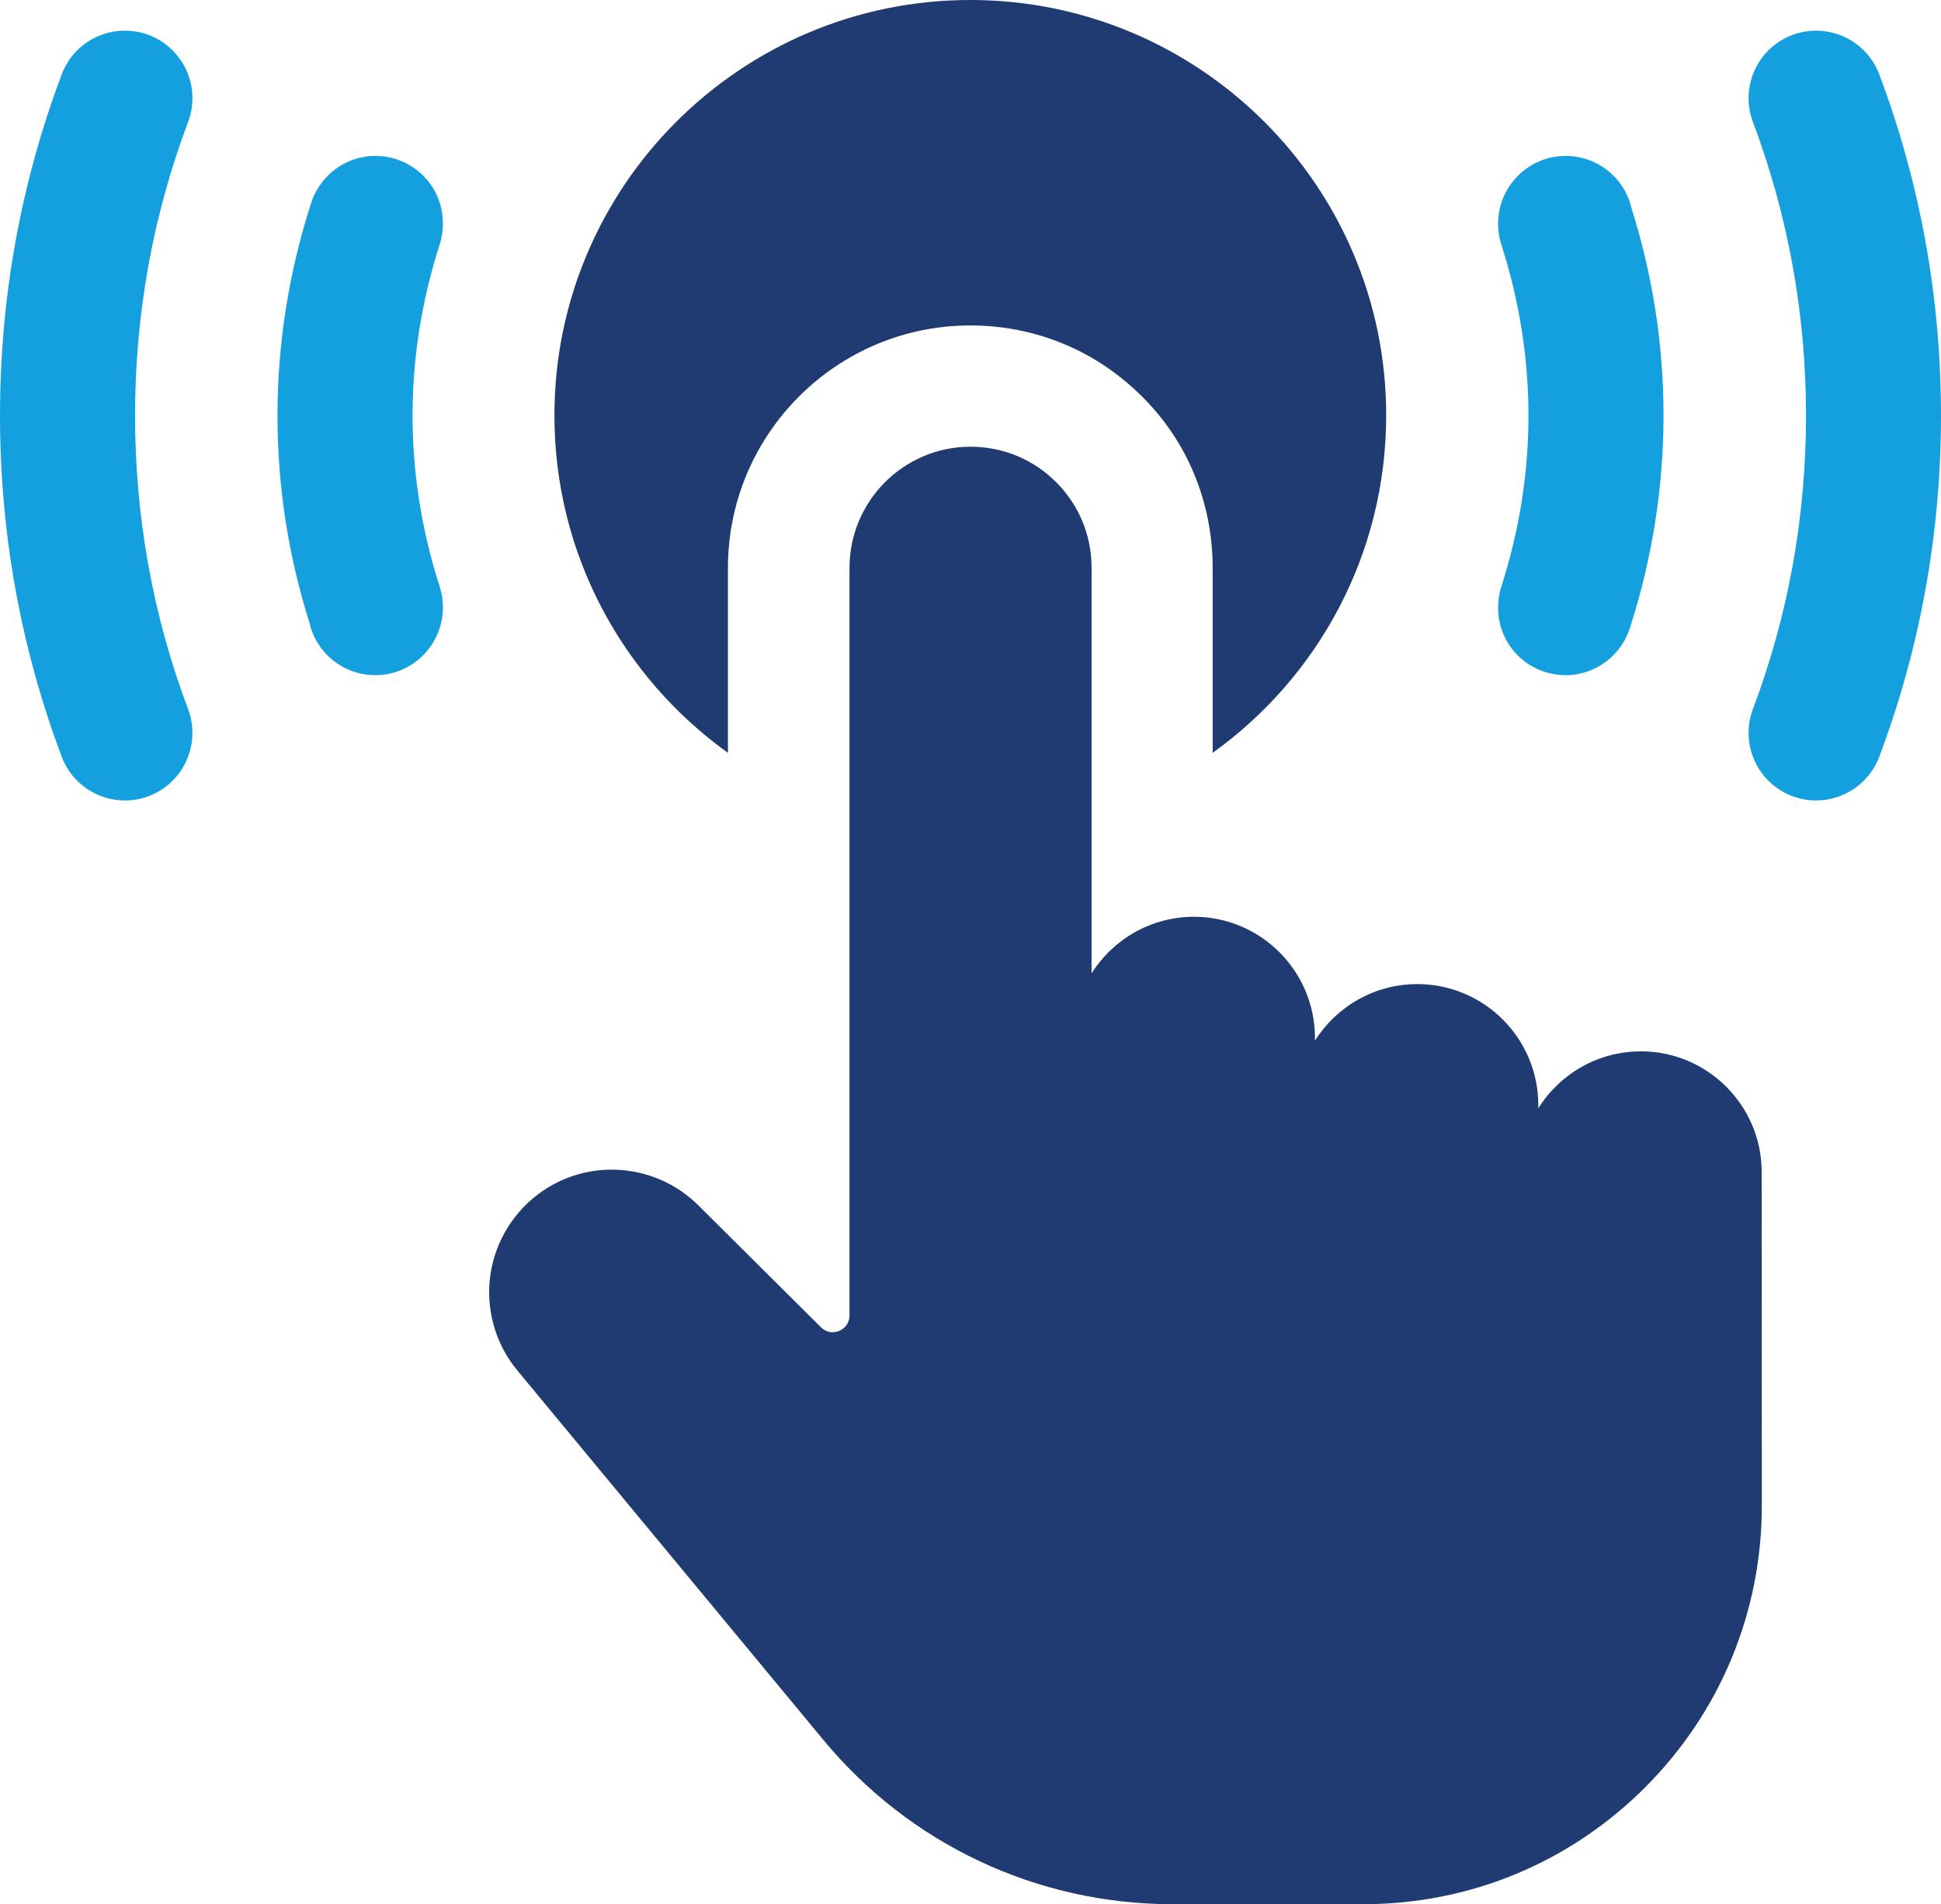 <?xml version="1.0" encoding="UTF-8"?>
<svg id="Layer_2" data-name="Layer 2" xmlns="http://www.w3.org/2000/svg" viewBox="0 0 250.35 245.57">
  <defs>
    <style>
      .cls-1 {
        fill: #203a72;
      }

      .cls-2 {
        fill: #14a0de;
      }
    </style>
  </defs>
  <g id="Layer_1-2" data-name="Layer 1">
    <g>
      <path class="cls-1" d="M93.89,97.09v-23.86c0-17.24,14.02-31.26,31.26-31.26,8.36,0,16.2,3.22,22.12,9.14,5.92,5.83,9.14,13.76,9.14,22.12v23.86c13.58-9.75,22.38-25.6,22.38-43.54,0-29.52-24.03-53.55-53.64-53.55s-53.64,24.03-53.64,53.55c0,17.94,8.8,33.79,22.38,43.54Z"/>
      <path class="cls-2" d="M57.12,28.77c0-4.81-3.9-8.66-8.71-8.66-3.97,0-7.31,2.68-8.36,6.32-2.83,8.86-4.26,18-4.26,27.16s1.39,18.04,4.14,26.78c.89,3.85,4.35,6.7,8.49,6.7,4.81,0,8.71-3.94,8.71-8.75,0-.91-.14-1.81-.42-2.67-2.32-7.21-3.5-14.63-3.5-22.06s1.18-14.85,3.5-22.06c.28-.86.42-1.85.42-2.76Z"/>
      <path class="cls-2" d="M193.23,78.41c0,4.81,3.9,8.66,8.71,8.66,3.97,0,7.31-2.68,8.36-6.32,2.83-8.85,4.26-17.99,4.26-27.16s-1.39-18.05-4.14-26.78c-.89-3.85-4.35-6.7-8.49-6.7-4.81,0-8.71,3.94-8.71,8.75,0,.91.14,1.81.42,2.67,2.32,7.2,3.5,14.62,3.5,22.06s-1.18,14.86-3.5,22.06c-.28.86-.42,1.85-.42,2.76Z"/>
      <path class="cls-2" d="M19.18,4.51c-4.5-1.68-9.53.58-11.22,5.08C2.68,23.61,0,38.41,0,53.59s2.68,29.97,7.96,44c1.31,3.49,4.63,5.64,8.15,5.64,1.02,0,2.06-.18,3.07-.56,4.5-1.7,6.77-6.72,5.08-11.22-4.54-12.05-6.84-24.79-6.84-37.86s2.3-25.81,6.84-37.86c1.69-4.5-.58-9.52-5.08-11.22Z"/>
      <path class="cls-2" d="M242.39,9.59c-1.7-4.5-6.72-6.76-11.22-5.08-4.5,1.7-6.77,6.72-5.08,11.22,4.54,12.06,6.85,24.8,6.85,37.86s-2.3,25.8-6.85,37.86c-1.69,4.5.58,9.52,5.08,11.22,1.01.38,2.05.56,3.07.56,3.52,0,6.84-2.16,8.15-5.64,5.28-14.04,7.96-28.84,7.96-44s-2.68-29.97-7.96-44Z"/>
      <path class="cls-1" d="M211.62,135.59c-5.57,0-10.46,2.94-13.21,7.34v-.42c0-8.6-7-15.6-15.6-15.6-5.56,0-10.45,2.92-13.21,7.3v-.38c0-8.6-7-15.6-15.6-15.6-5.56,0-10.45,2.92-13.21,7.3v-52.32c0-4.18-1.63-8.1-4.59-11.05-2.95-2.94-6.86-4.55-11.02-4.55h-.05c-8.58.02-15.56,7.02-15.56,15.61v96.41c0,.9-.5,1.65-1.33,2-.83.35-1.71.18-2.35-.46l-15.83-15.74c-5.35-5.31-13.76-6.11-20-1.89-3.69,2.5-6.17,6.45-6.81,10.86-.63,4.41.63,8.91,3.48,12.34l39.4,47.56c11.15,13.52,27.6,21.27,45.13,21.27h24.56c13.73,0,26.65-5.35,36.36-15.06,9.71-9.71,15.06-22.62,15.06-36.36l-.02-43.01c0-8.58-7-15.56-15.58-15.56Z"/>
    </g>
  </g>
</svg>